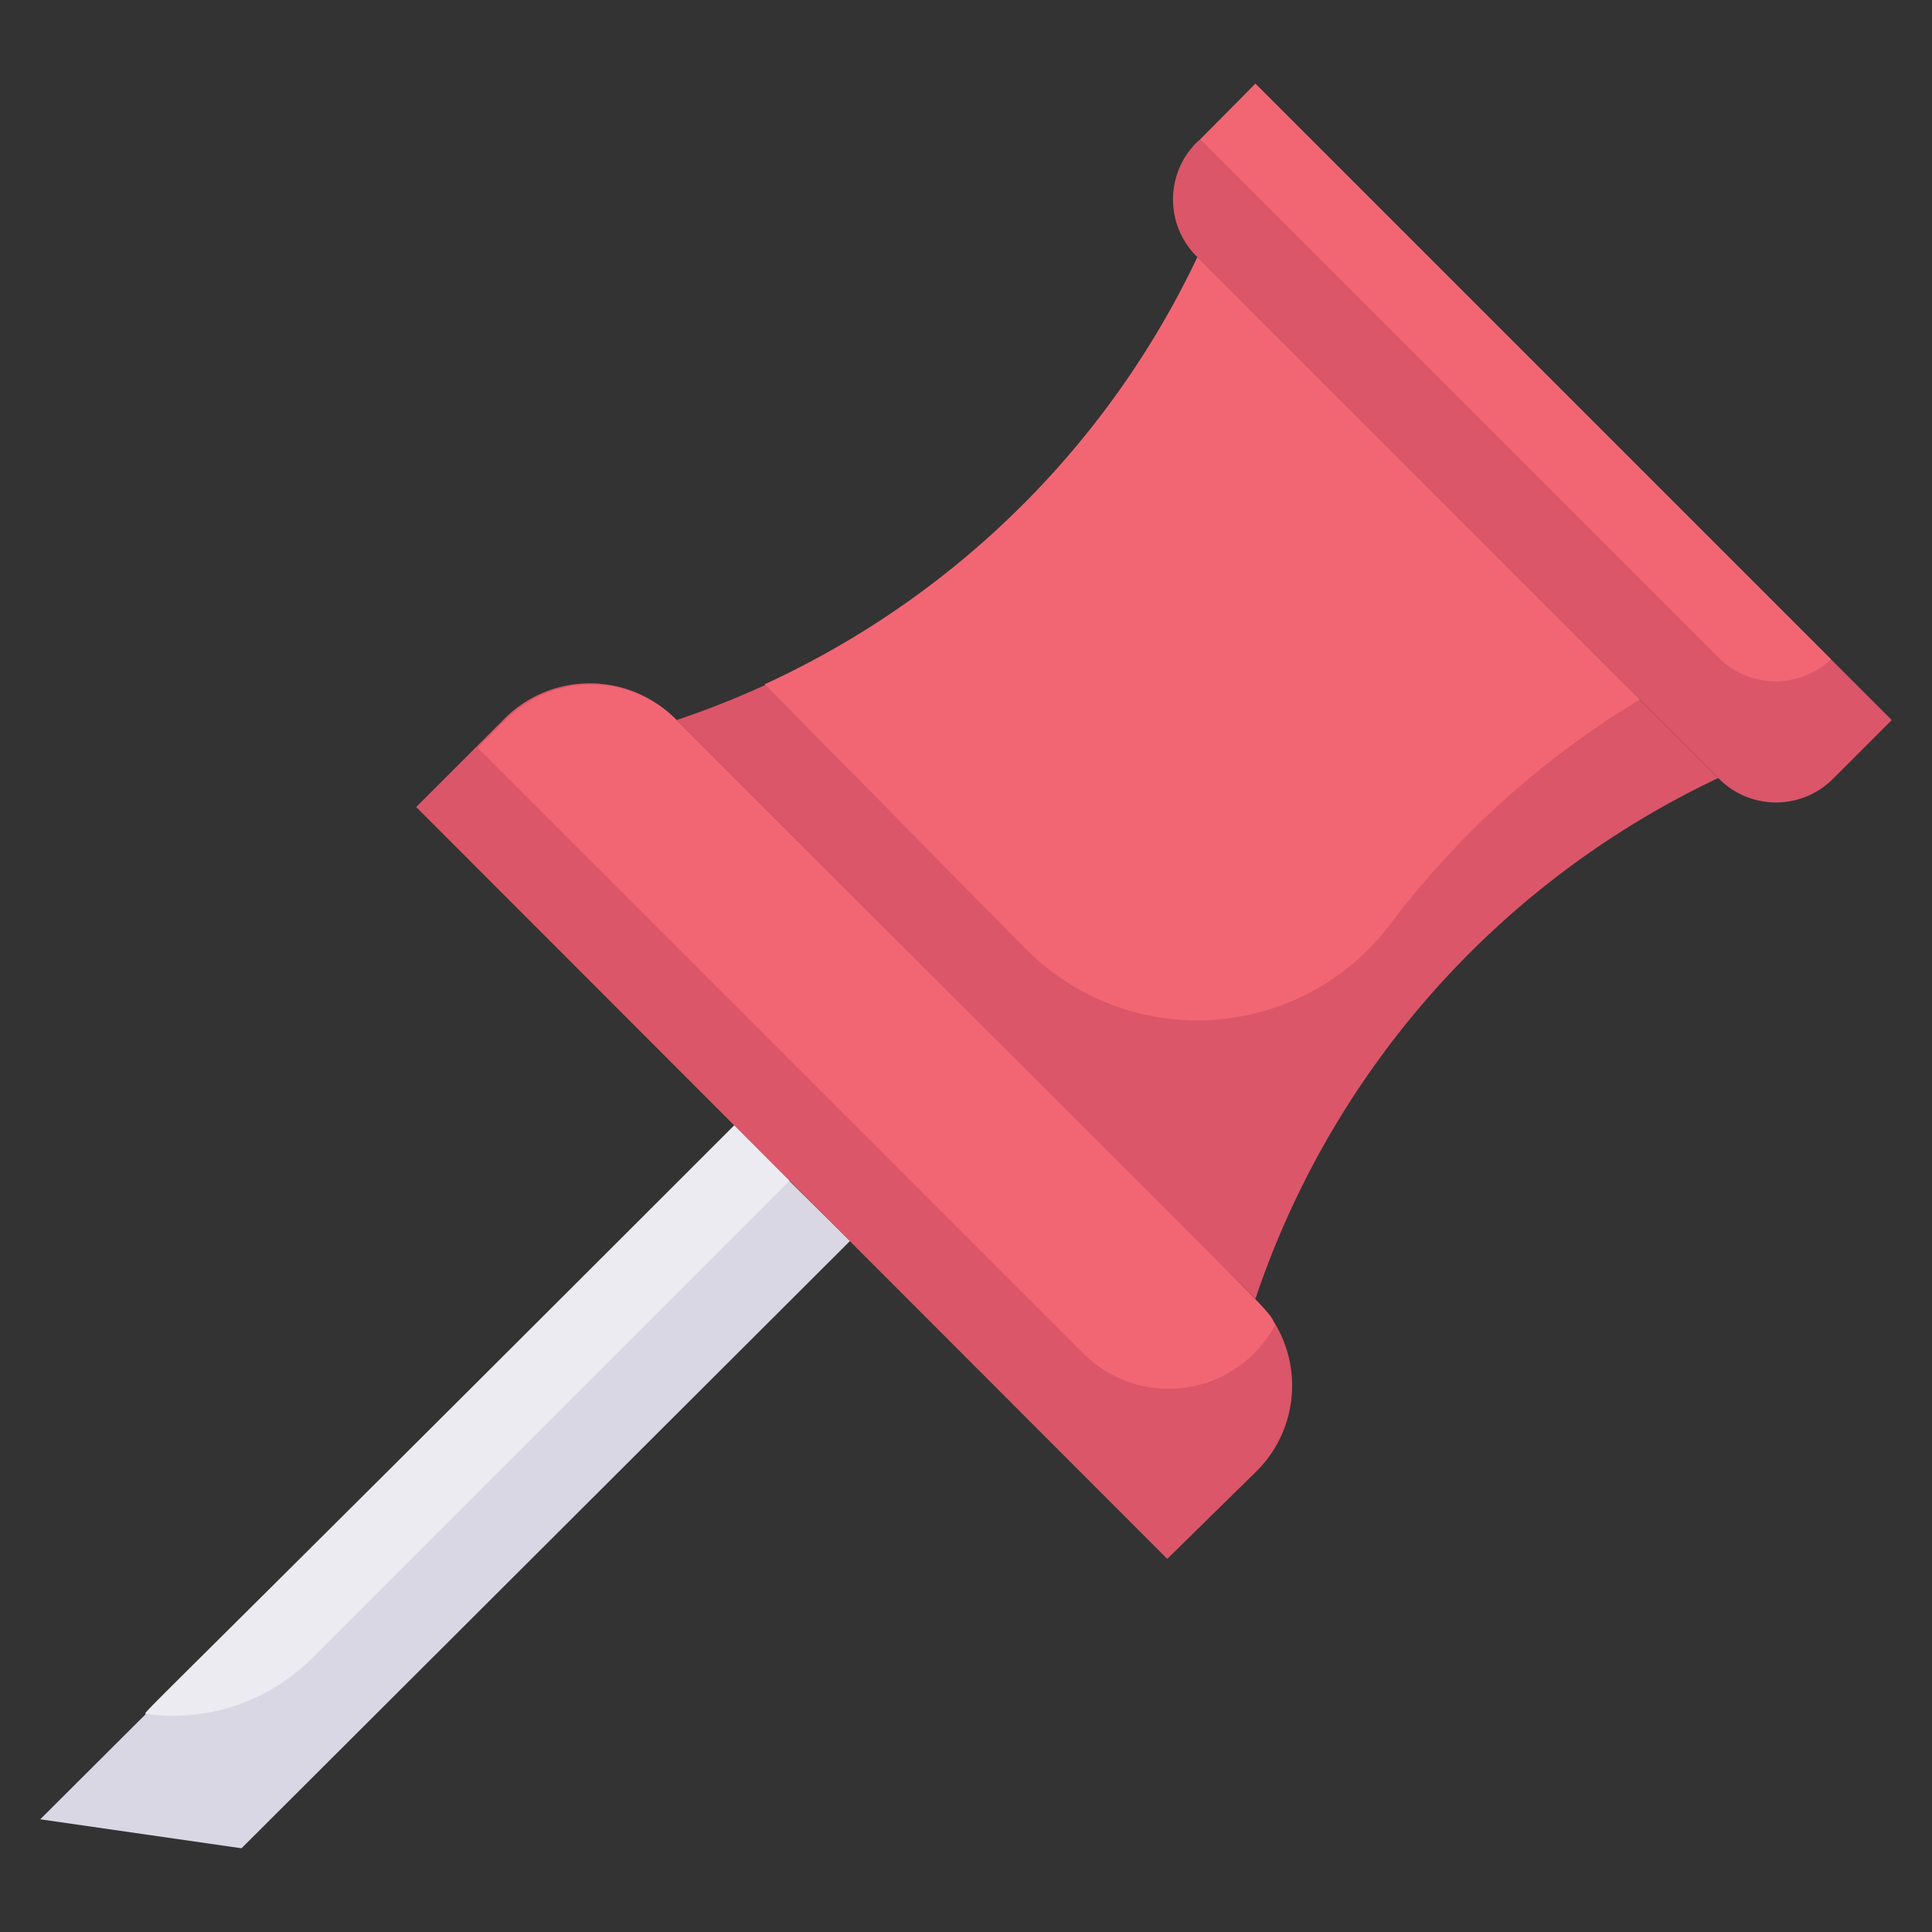 <?xml version="1.0" encoding="UTF-8"?> <svg xmlns="http://www.w3.org/2000/svg" viewBox="0 0 48 48"><rect x="0" y="0" width="48" height="48" fill="#333333" stroke="none"/><defs><style>.cls-1{fill:#dad7e5;}.cls-2{fill:#edebf2;}.cls-3{fill:#db5669;}.cls-4{fill:#f26674;}</style></defs><title>push pin</title><g id="push_pin" data-name="push pin"><path class="cls-1" d="M21.12,30.83,6,45.92,1,45.2,18.25,28Z"></path><path class="cls-2" d="M19.62,29.33,7.75,41.2a4.89,4.89,0,0,1-4.13,1.38c-.1,0,0,0,14.63-14.63Z"></path><path class="cls-3" d="M31.19,36.58,29,38.73,10.34,20.05l2.16-2.16a3,3,0,0,1,4.31,0c15.68,15.68,14.57,14.5,14.87,15A3,3,0,0,1,31.19,36.58Z"></path><path class="cls-4" d="M31.68,32.92a3,3,0,0,1-4.81.66l-15-15,.66-.66a3,3,0,0,1,4.31,0C32.49,33.57,31.38,32.39,31.68,32.92Z"></path><path class="cls-3" d="M47,17.89l-1.44,1.44a2,2,0,0,1-2.87,0L29.75,6.39a2,2,0,0,1,0-2.87c.11-.09.06,0,1.44-1.44Z"></path><path class="cls-4" d="M45.49,16.38a2,2,0,0,1-2.8-.05L29.82,3.46l1.37-1.38Z"></path><path class="cls-3" d="M42.69,19.33a22.08,22.08,0,0,0-11.5,12.94L16.81,17.89A22.06,22.06,0,0,0,29.75,6.39Z"></path><path class="cls-4" d="M40.74,17.38A22,22,0,0,0,34.51,23a6,6,0,0,1-9,.6L19,17A22.13,22.13,0,0,0,29.75,6.39Z"></path></g></svg> 